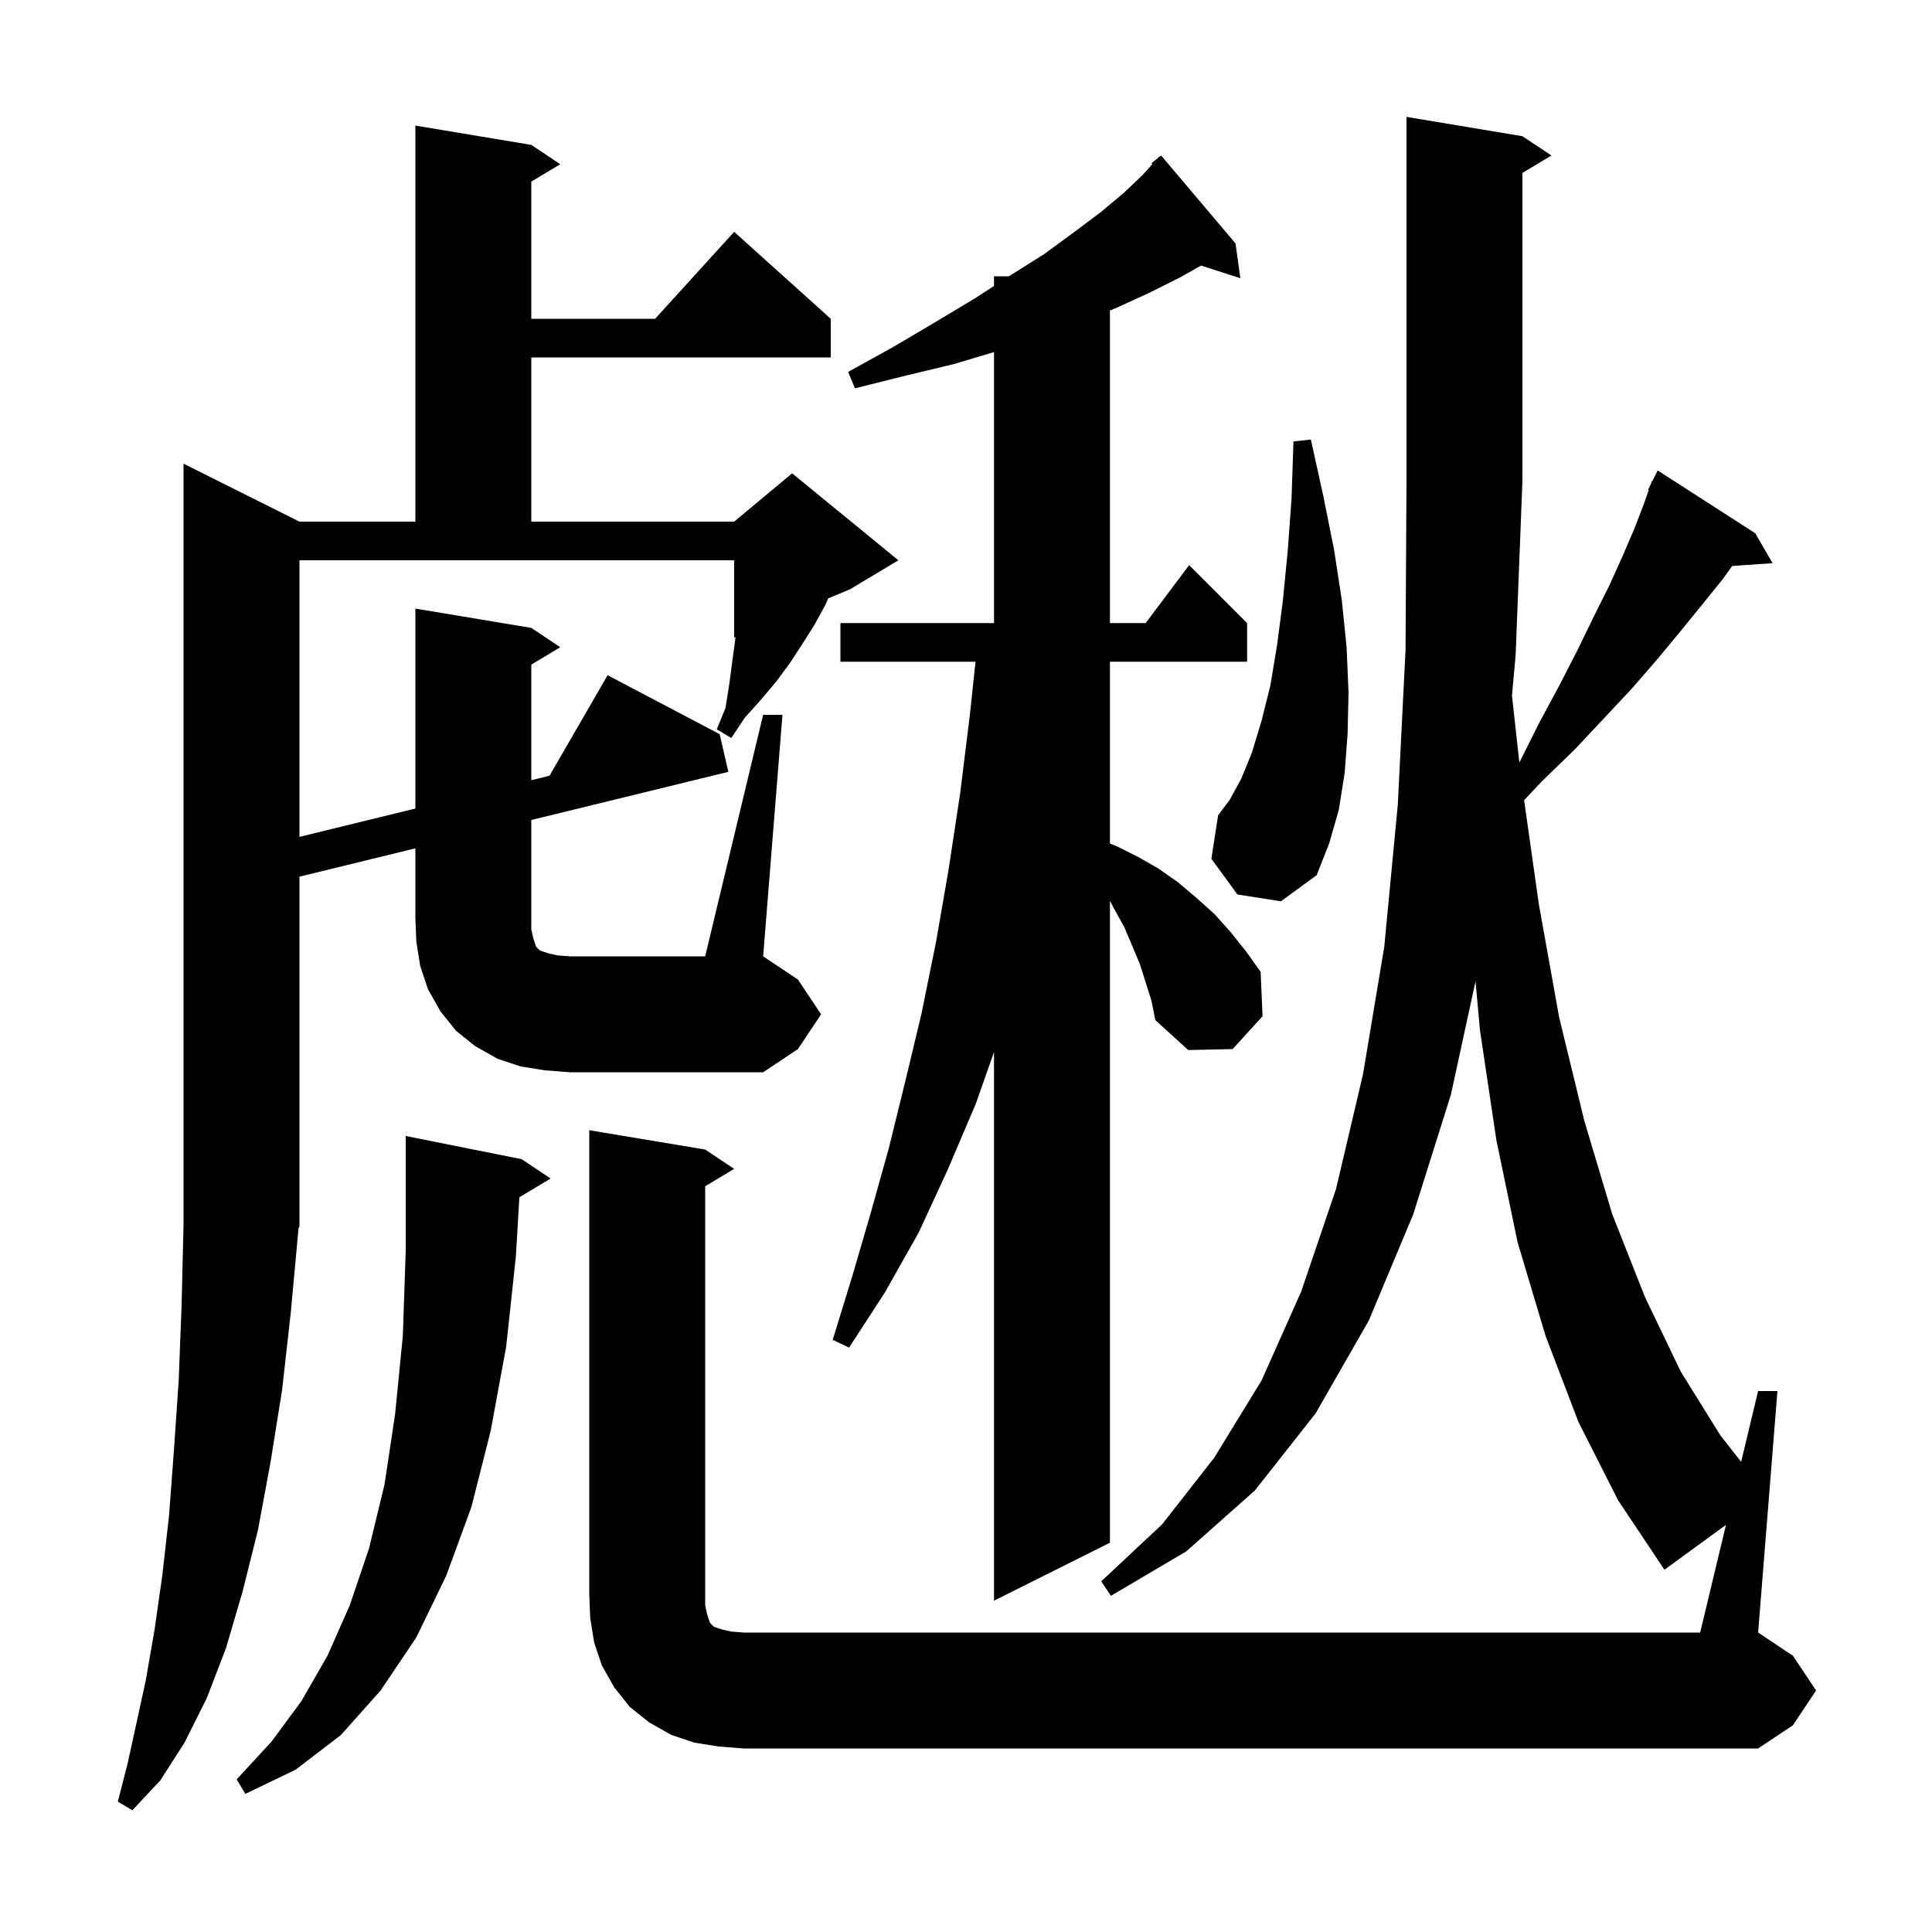 <svg xmlns="http://www.w3.org/2000/svg" xmlns:xlink="http://www.w3.org/1999/xlink" version="1.1" baseProfile="full" viewBox="0 0 200 200" width="200" height="200"><g fill="currentColor"><path d="M 53.766 123.94 L 53.4 130.1 L 52.4 139.4 L 50.8 148.1 L 48.8 156.0 L 46.2 163.1 L 43.1 169.5 L 39.4 175.0 L 35.3 179.6 L 30.6 183.2 L 25.4 185.7 L 24.5 184.2 L 28.1 180.3 L 31.2 176.1 L 33.9 171.4 L 36.2 166.2 L 38.2 160.3 L 39.8 153.7 L 40.9 146.4 L 41.7 138.3 L 42.0 129.5 L 42.0 117.6 L 54.0 120.0 L 57.0 122.0 Z M 178.675 157.853 L 172.3 162.5 L 167.5 155.3 L 163.4 147.2 L 160.0 138.3 L 157.1 128.6 L 154.9 118.0 L 153.2 106.6 L 152.748 101.581 L 150.2 113.3 L 146.3 125.7 L 141.7 136.7 L 136.2 146.3 L 129.9 154.3 L 122.8 160.6 L 115.0 165.2 L 114.0 163.7 L 120.3 157.8 L 125.7 150.9 L 130.6 142.9 L 134.7 133.7 L 138.3 123.1 L 141.1 111.2 L 143.3 98.0 L 144.7 83.3 L 145.5 67.3 L 145.6 49.8 L 145.6 12.1 L 157.6 14.1 L 160.6 16.1 L 157.6 17.9 L 157.6 49.8 L 156.9 67.8 L 156.518 71.999 L 157.283 78.934 L 159.3 74.9 L 161.4 71.0 L 163.3 67.3 L 165.0 63.8 L 166.6 60.6 L 168.0 57.5 L 169.2 54.7 L 170.2 52.1 L 170.676 50.731 L 170.6 50.7 L 170.886 50.129 L 171.0 49.8 L 171.04 49.82 L 171.6 48.7 L 181.7 55.2 L 183.5 58.3 L 179.316 58.589 L 178.3 60.0 L 176.2 62.6 L 174.0 65.3 L 171.6 68.2 L 169.0 71.2 L 166.1 74.3 L 163.0 77.6 L 159.6 80.9 L 157.774 82.833 L 159.3 93.6 L 161.4 105.3 L 164.0 116.0 L 166.9 125.7 L 170.3 134.3 L 174.0 142.0 L 178.1 148.6 L 180.242 151.326 L 182.0 144.0 L 184.0 144.0 L 182.0 169.0 L 185.6 171.4 L 188.0 175.0 L 185.6 178.6 L 182.0 181.0 L 77.0 181.0 L 74.4 180.8 L 71.9 180.4 L 69.5 179.6 L 67.2 178.3 L 65.2 176.7 L 63.6 174.7 L 62.3 172.4 L 61.5 170.0 L 61.1 167.5 L 61.0 165.0 L 61.0 117.0 L 73.0 119.0 L 76.0 121.0 L 73.0 122.8 L 73.0 166.2 L 73.2 167.1 L 73.5 168.0 L 73.9 168.4 L 74.8 168.7 L 75.7 168.9 L 77.0 169.0 L 176.0 169.0 Z M 118.0 99.8 L 116.4 96.0 L 115.4 94.2 L 114.9 93.25 L 114.9 159.7 L 102.9 165.7 L 102.9 108.904 L 101.0 114.3 L 98.1 121.1 L 95.1 127.6 L 91.6 133.8 L 87.9 139.5 L 86.2 138.7 L 88.2 132.2 L 90.1 125.7 L 92.0 118.9 L 93.7 112.0 L 95.4 104.9 L 96.9 97.5 L 98.2 90.0 L 99.4 82.1 L 100.4 74.0 L 100.987 68.5 L 87.0 68.5 L 87.0 64.5 L 102.9 64.5 L 102.9 36.449 L 98.7 37.7 L 93.7 38.9 L 88.5 40.2 L 87.8 38.5 L 92.5 35.9 L 96.9 33.3 L 100.9 30.9 L 102.9 29.603 L 102.9 28.6 L 104.446 28.6 L 104.6 28.5 L 108.1 26.3 L 111.1 24.1 L 113.9 22.0 L 116.3 20.0 L 118.3 18.1 L 119.294 16.989 L 119.2 16.9 L 119.811 16.411 L 120.0 16.2 L 120.031 16.235 L 120.2 16.1 L 127.9 25.2 L 128.4 28.8 L 124.331 27.492 L 122.2 28.7 L 119.0 30.3 L 115.5 31.9 L 114.9 32.143 L 114.9 64.5 L 118.6 64.5 L 123.1 58.5 L 129.1 64.5 L 129.1 68.5 L 114.9 68.5 L 114.9 87.326 L 115.6 87.6 L 117.8 88.7 L 119.9 89.9 L 121.9 91.3 L 123.8 92.9 L 125.7 94.6 L 127.4 96.5 L 129.0 98.5 L 130.5 100.6 L 130.7 105.2 L 127.6 108.6 L 123.0 108.7 L 119.6 105.6 L 119.2 103.6 Z M 56.4 110.8 L 53.9 110.4 L 51.5 109.6 L 49.2 108.3 L 47.2 106.7 L 45.6 104.7 L 44.3 102.4 L 43.5 100.0 L 43.1 97.5 L 43.0 95.0 L 43.0 87.82 L 31.0 90.753 L 31.0 127.0 L 30.868 127.199 L 30.9 127.2 L 30.1 135.9 L 29.2 143.9 L 28.0 151.4 L 26.7 158.4 L 25.1 164.8 L 23.4 170.6 L 21.4 175.8 L 19.1 180.4 L 16.6 184.3 L 13.7 187.4 L 12.2 186.5 L 13.2 182.6 L 14.1 178.5 L 15.1 173.9 L 16.0 168.7 L 16.8 163.1 L 17.5 156.9 L 18.0 150.2 L 18.5 142.9 L 18.8 135.1 L 19.0 126.7 L 19.0 48.0 L 31.0 54.0 L 43.0 54.0 L 43.0 13.0 L 55.0 15.0 L 58.0 17.0 L 55.0 18.8 L 55.0 33.0 L 67.818 33.0 L 76.0 24.0 L 86.0 33.0 L 86.0 37.0 L 55.0 37.0 L 55.0 54.0 L 76.0 54.0 L 82.0 49.0 L 93.0 58.0 L 88.0 61.0 L 85.742 61.941 L 85.4 62.7 L 84.3 64.7 L 83.1 66.6 L 81.8 68.6 L 80.4 70.5 L 78.8 72.4 L 77.1 74.3 L 75.7 76.4 L 74.2 75.5 L 75.1 73.3 L 75.5 70.8 L 75.8 68.5 L 76.1 66.3 L 76.136 65.943 L 76.0 66.0 L 76.0 58.0 L 31.0 58.0 L 31.0 86.633 L 43.0 83.7 L 43.0 63.0 L 55.0 65.0 L 58.0 67.0 L 55.0 68.8 L 55.0 80.767 L 56.884 80.306 L 62.9 69.9 L 74.5 76.0 L 75.4 79.9 L 55.0 84.887 L 55.0 96.2 L 55.2 97.1 L 55.5 98.0 L 55.9 98.4 L 56.8 98.7 L 57.7 98.9 L 59.0 99.0 L 73.0 99.0 L 79.0 74.0 L 81.0 74.0 L 79.0 99.0 L 82.6 101.4 L 85.0 105.0 L 82.6 108.6 L 79.0 111.0 L 59.0 111.0 Z M 128.1 92.6 L 125.4 88.9 L 126.1 84.4 L 127.3 82.8 L 128.5 80.6 L 129.6 77.9 L 130.6 74.6 L 131.5 71.0 L 132.2 66.8 L 132.8 62.2 L 133.3 57.1 L 133.7 51.6 L 133.9 45.7 L 135.7 45.5 L 137.0 51.4 L 138.1 56.9 L 138.9 62.1 L 139.4 67.0 L 139.6 71.7 L 139.5 76.0 L 139.2 80.0 L 138.6 83.8 L 137.6 87.3 L 136.3 90.6 L 132.6 93.3 Z "/></g></svg>